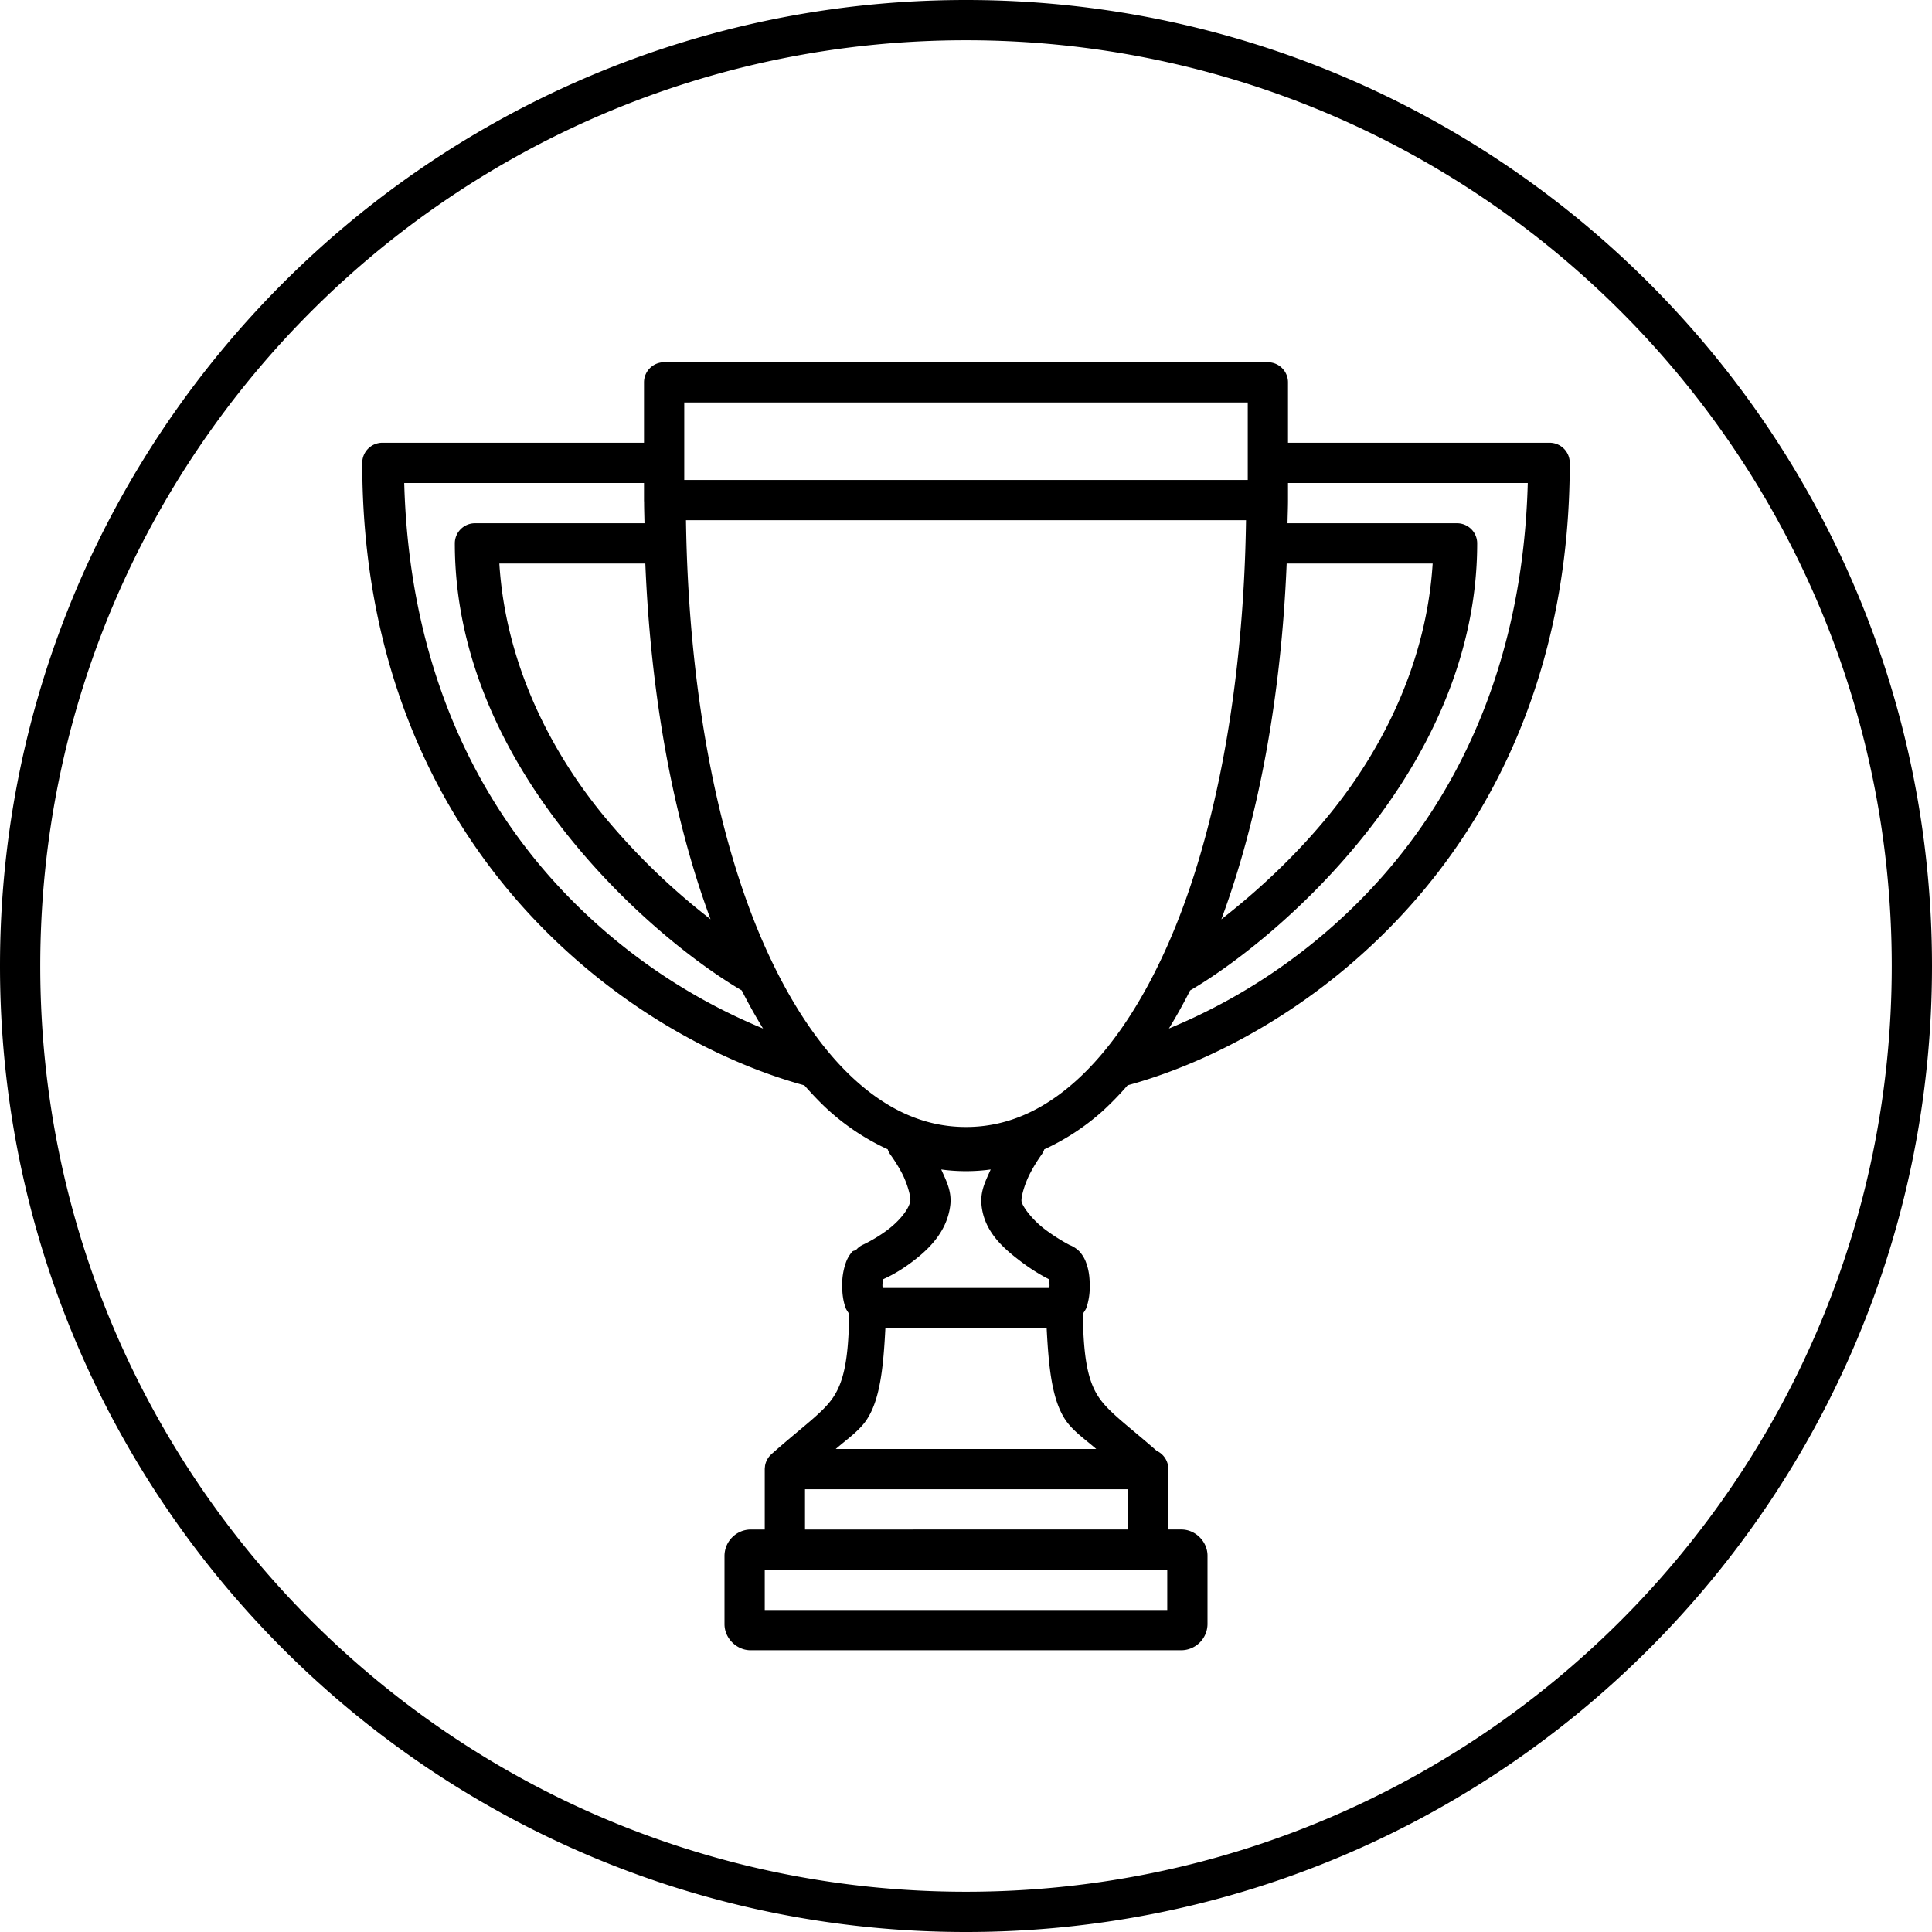 <svg xmlns="http://www.w3.org/2000/svg" width="48" height="48" id="experience"><path style="line-height:normal;text-indent:0;text-align:start;text-decoration-line:none;text-decoration-style:solid;text-decoration-color:#000;text-transform:none;block-progression:tb;isolation:auto;mix-blend-mode:normal" fill-rule="evenodd" d="M24 0C10.751 0 0 10.751 0 24s10.751 24 24 24 24-10.751 24-24S37.249 0 24 0zm0 1c12.708 0 23 10.291 23 23S36.708 47 24 47 1 36.709 1 24 11.292 1 24 1zm-7.5 8a.5.5 0 0 0-.5.5V11H9.5a.5.5 0 0 0-.5.5c0 4.803 1.676 8.407 3.896 10.928 2.2 2.497 4.91 3.94 7.088 4.537.198.223.4.438.612.629.45.405.942.723 1.459.96a.5.5 0 0 0 .074.143s.143.192.28.451c.135.26.221.584.208.682-.028.21-.279.514-.582.738-.303.225-.594.356-.594.356a.5.5 0 0 0-.171.129c-.025.02-.074.02-.092.04a.821.821 0 0 0-.17.298 1.621 1.621 0 0 0-.084.55c0 .184.018.364.084.551.017.048.06.102.088.153-.012 1.178-.15 1.706-.399 2.076-.255.379-.744.712-1.494 1.375a.5.5 0 0 0-.025.021c-.004 0-.006.01-.01.01a.5.5 0 0 0-.088.102.5.5 0 0 0-.014.025.5.5 0 0 0-.011.017.5.5 0 0 0-.006.014.5.5 0 0 0-.043.139.5.5 0 0 0 0 .012.5.5 0 0 0-.006.064V38h-.352a.658.658 0 0 0-.648.65v1.702c0 .35.3.648.648.648h10.704a.656.656 0 0 0 .648-.648V38.65c0-.35-.3-.65-.648-.65h-.325v-1.5a.5.5 0 0 0-.29-.455c-.71-.621-1.187-.957-1.434-1.324-.25-.37-.387-.898-.399-2.078.028-.051.071-.105.088-.153a1.61 1.61 0 0 0 .082-.55c0-.185-.017-.366-.084-.553a.822.822 0 0 0-.172-.295.707.707 0 0 0-.244-.16s-.31-.158-.625-.399c-.314-.24-.558-.572-.57-.693-.011-.11.081-.437.217-.695a3.87 3.87 0 0 1 .277-.452.5.5 0 0 0 .072-.138 5.795 5.795 0 0 0 1.46-.961 7.77 7.77 0 0 0 .61-.63c2.178-.596 4.89-2.04 7.089-4.536C37.324 19.907 39 16.303 39 11.5a.5.5 0 0 0-.5-.5H32V9.5a.5.5 0 0 0-.5-.5h-15zm.5 1h14v1.924H17V10zm-6.957 2H16v.424a.5.5 0 0 0 .002.049c0 .177.007.35.01.527H11.8a.5.5 0 0 0-.5.5c0 2.901 1.312 5.404 2.85 7.31 1.518 1.885 3.245 3.193 4.279 3.797.168.332.344.646.529.946a14.424 14.424 0 0 1-5.313-3.787C11.653 19.502 10.16 16.3 10.043 12zM32 12h5.957c-.116 4.301-1.61 7.502-3.603 9.766a14.424 14.424 0 0 1-5.313 3.787c.184-.3.36-.615.527-.946 1.034-.603 2.762-1.912 4.282-3.796 1.537-1.907 2.85-4.41 2.85-7.311a.5.5 0 0 0-.5-.5h-4.212c.003-.193.012-.382.012-.576V12zm-14.957.924h13.914c-.058 4.12-.757 7.907-1.977 10.623-.635 1.416-1.4 2.544-2.244 3.303C25.893 27.608 24.99 28 24 28c-.99 0-1.893-.392-2.736-1.15-.844-.759-1.61-1.887-2.246-3.303-1.22-2.716-1.917-6.502-1.975-10.623zM12.406 14h3.627c.136 3.31.698 6.357 1.62 8.838a16.672 16.672 0 0 1-2.723-2.654c-1.345-1.668-2.376-3.803-2.524-6.184zm19.56 0h3.628c-.148 2.38-1.18 4.516-2.524 6.184-.9 1.115-1.883 1.999-2.726 2.656.922-2.481 1.487-5.529 1.623-8.84zm-8.581 15.055c.394.056.834.056 1.228 0-.117.27-.264.53-.228.884.067.67.557 1.081.957 1.387.364.279.653.422.713.453.009.043.02.091.02.162 0 .026-.005.034-.007.059h-4.136c-.002-.025-.008-.033-.008-.059 0-.07.01-.117.02-.16.077-.036.335-.147.687-.408.4-.297.885-.734.976-1.408.05-.366-.102-.634-.222-.91zM21.996 33h4.008c.05.965.129 1.778.469 2.281.186.277.517.502.763.719h-6.472c.246-.217.577-.442.763-.719.34-.503.42-1.316.47-2.281zM20 37h8.027v1H20v-1zm-1 2h10v1H19v-1z" color="#000" font-family="sans-serif" font-weight="400" overflow="visible"></path></svg>